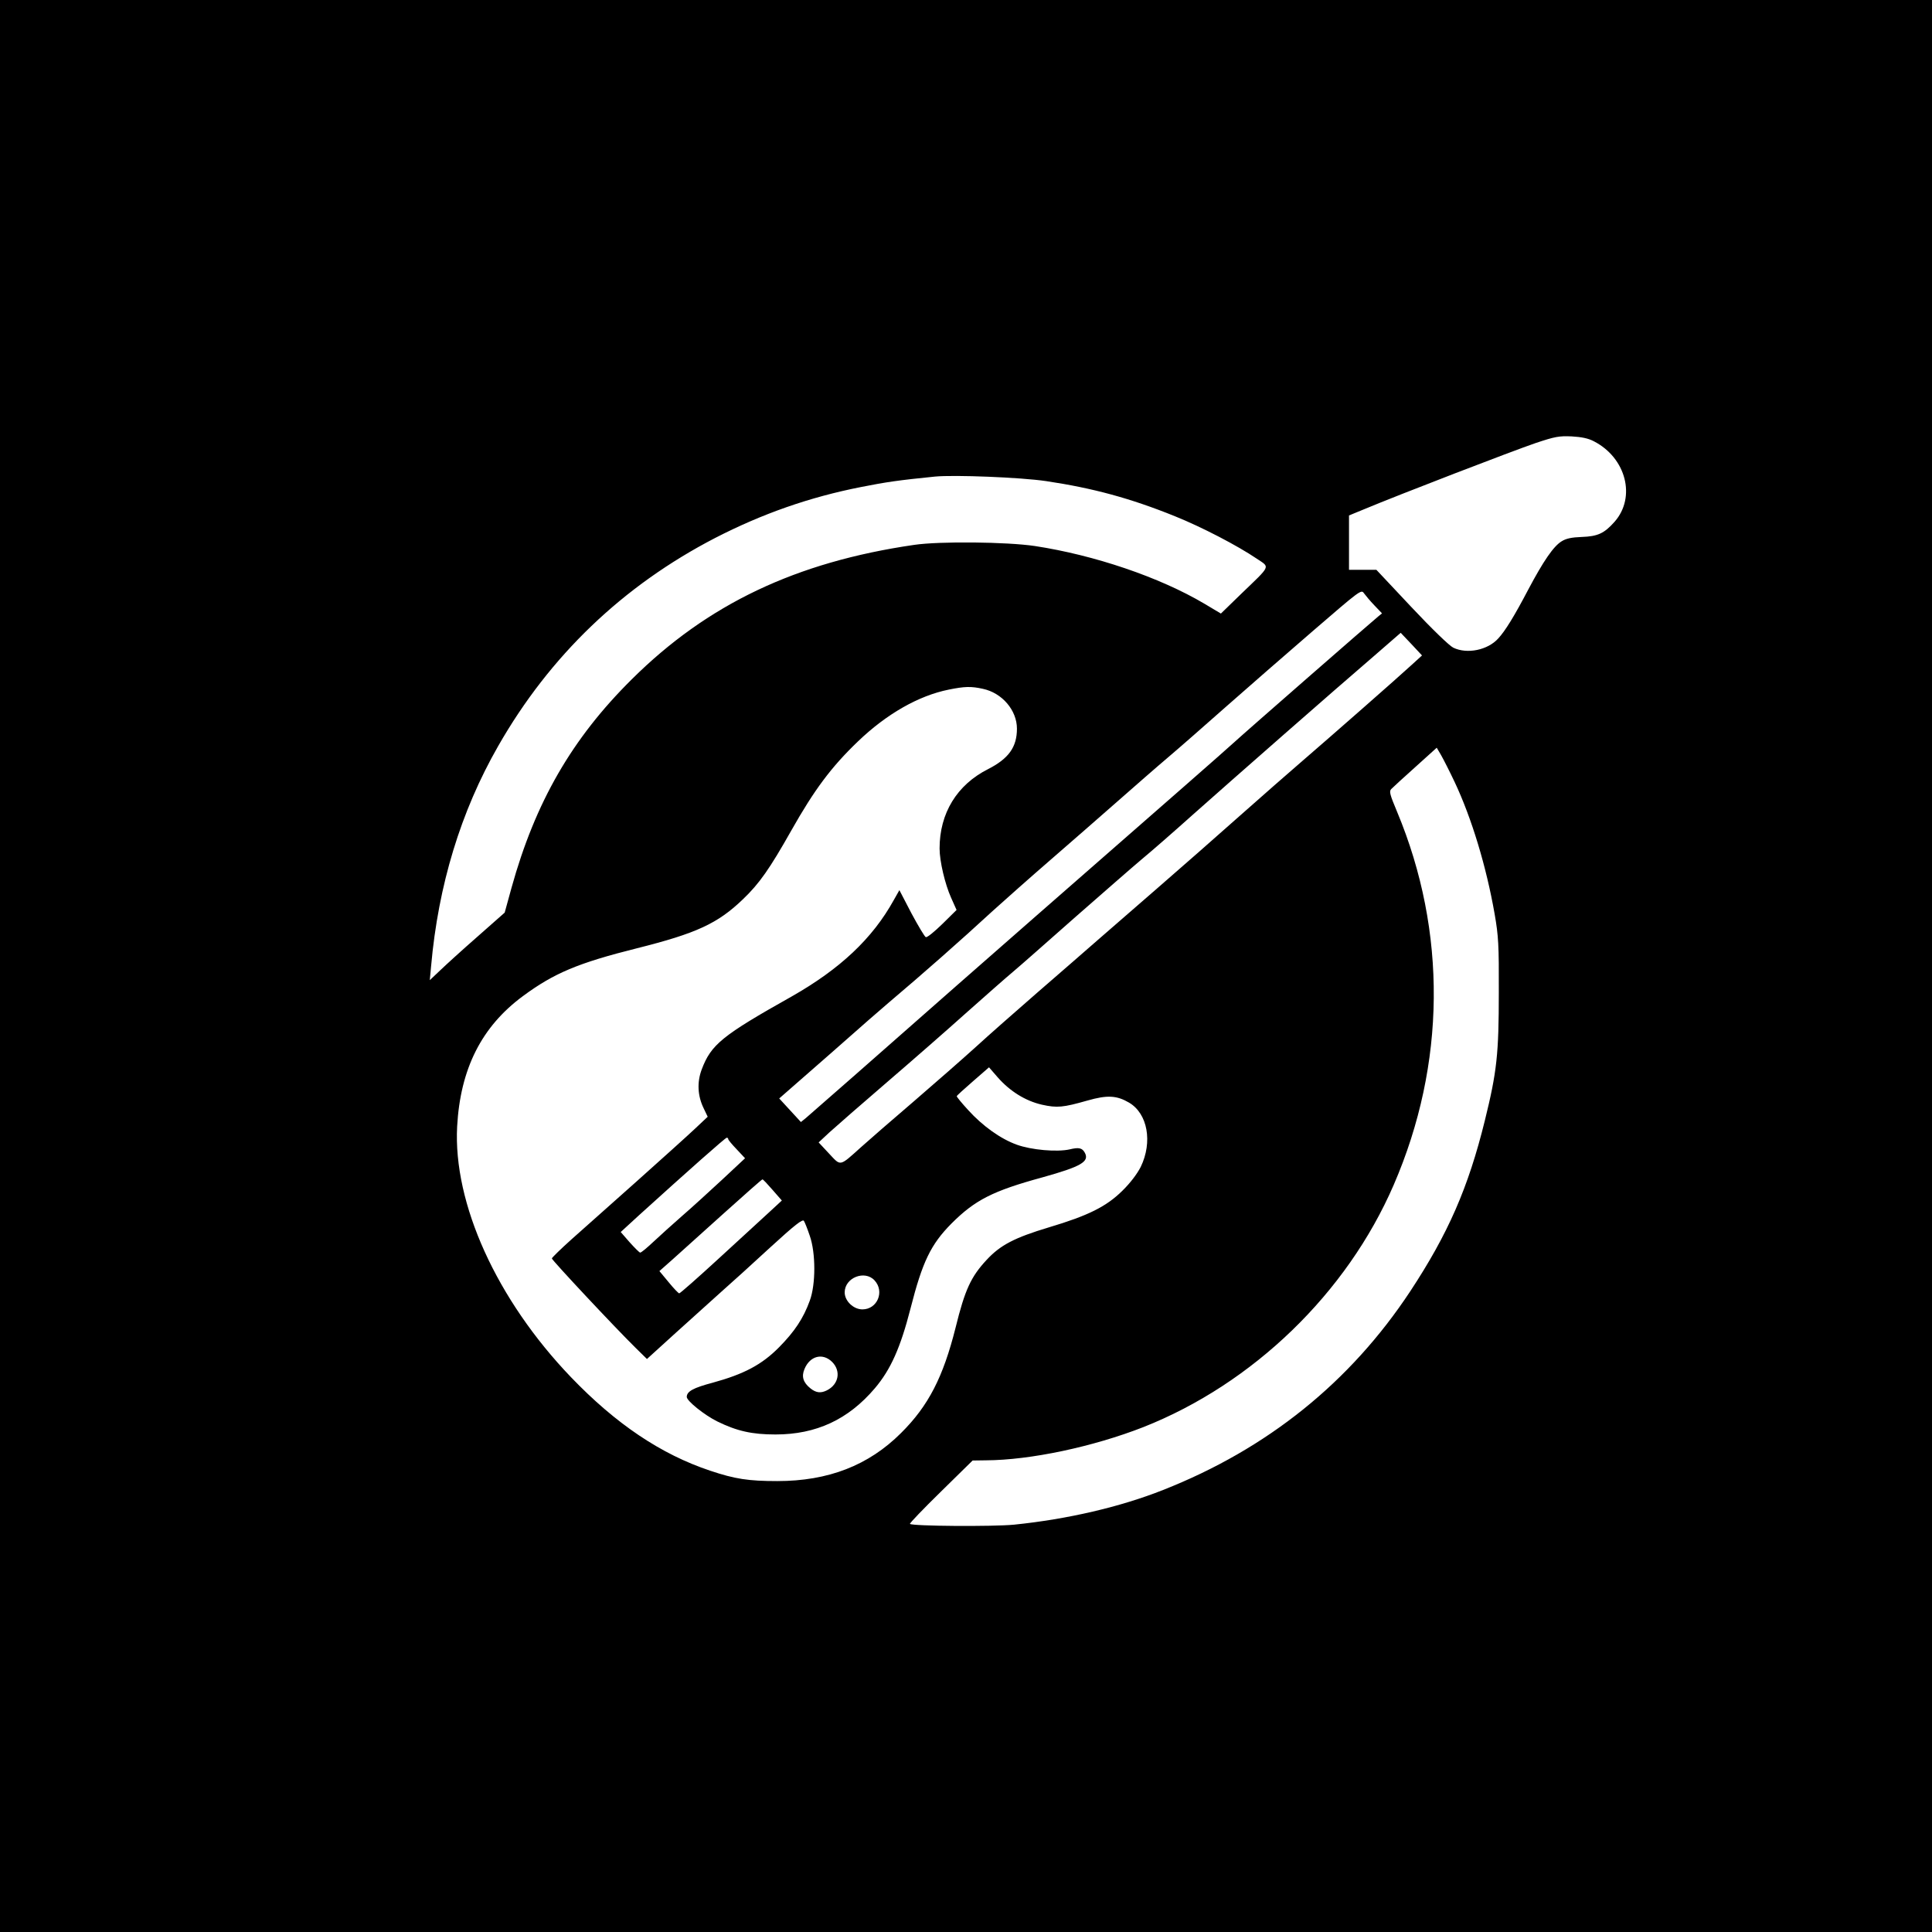 <?xml version="1.0" standalone="no"?>
<!DOCTYPE svg PUBLIC "-//W3C//DTD SVG 20010904//EN"
 "http://www.w3.org/TR/2001/REC-SVG-20010904/DTD/svg10.dtd">
<svg version="1.0" xmlns="http://www.w3.org/2000/svg"
 width="1024pt" height="1024pt" viewBox="0 0 1024 1024"
 preserveAspectRatio="xMidYMid meet">

<g transform="translate(0,1024) scale(0.1,-0.1)"
fill="#000000" stroke="none">
<path d="M0 5120 l0 -5120 5120 0 5120 0 0 5120 0 5120 -5120 0 -5120 0 0
-5120z m8448 2781 c171 -88 224 -296 110 -426 -55 -62 -89 -78 -175 -81 -53
-2 -82 -8 -106 -23 -43 -26 -97 -105 -177 -256 -74 -141 -122 -219 -159 -259
-56 -62 -165 -84 -238 -49 -21 10 -113 99 -222 215 l-186 198 -72 0 -73 0 0
144 0 144 73 30 c201 84 794 312 917 354 102 34 124 38 190 35 52 -3 88 -10
118 -26z m-2903 -211 c248 -37 447 -91 682 -186 144 -58 332 -156 434 -225 71
-48 78 -32 -83 -187 l-107 -104 -87 52 c-238 141 -584 258 -899 306 -148 22
-504 26 -640 6 -626 -91 -1095 -314 -1496 -712 -318 -315 -512 -652 -638
-1106 l-36 -131 -145 -128 c-80 -70 -169 -151 -198 -179 l-54 -51 7 75 c38
428 157 819 355 1165 274 480 662 851 1151 1104 249 128 499 216 774 270 131
26 200 36 390 55 102 10 456 -4 590 -24z m1739 -658 l41 -43 -21 -17 c-31 -25
-698 -607 -769 -672 -56 -51 -281 -248 -1045 -916 -286 -250 -513 -450 -955
-839 -131 -115 -250 -219 -264 -231 l-26 -21 -58 63 -57 62 272 238 c149 132
290 255 312 273 175 148 373 322 551 486 61 55 196 175 300 265 105 91 264
230 355 310 91 80 212 186 270 235 58 49 197 171 310 271 113 100 320 280 460
401 247 213 255 220 269 199 8 -11 32 -40 55 -64z m197 -317 c-68 -63 -435
-385 -586 -515 -60 -52 -207 -180 -325 -285 -118 -105 -314 -277 -435 -382
-121 -105 -266 -231 -321 -279 -56 -49 -197 -172 -315 -274 -117 -102 -265
-232 -328 -290 -64 -58 -211 -187 -326 -286 -116 -99 -242 -209 -280 -243
-118 -106 -107 -103 -171 -35 l-55 59 58 54 c32 29 168 148 303 264 135 116
326 283 425 372 99 88 209 185 245 215 36 30 183 160 328 288 145 127 305 267
355 309 51 42 171 147 267 233 216 192 763 672 959 840 l145 126 57 -60 56
-60 -56 -51z m-2271 -126 c102 -22 180 -114 180 -211 0 -98 -44 -159 -154
-215 -164 -83 -256 -233 -256 -420 0 -68 29 -190 61 -261 l29 -65 -75 -74
c-42 -41 -81 -73 -88 -70 -6 2 -40 59 -76 126 l-64 123 -30 -53 c-113 -204
-285 -365 -540 -510 -370 -208 -428 -255 -478 -388 -25 -67 -22 -139 11 -206
l21 -44 -68 -64 c-37 -35 -176 -160 -308 -278 -132 -117 -287 -256 -345 -307
-58 -52 -105 -98 -105 -102 0 -9 336 -368 444 -474 l60 -59 153 139 c84 76
194 175 243 219 50 44 166 149 258 234 130 119 171 151 178 140 5 -8 19 -43
31 -79 32 -91 32 -258 0 -344 -34 -94 -81 -164 -163 -247 -91 -92 -185 -142
-353 -188 -102 -27 -136 -46 -136 -75 0 -21 93 -96 162 -130 104 -51 184 -69
308 -69 216 0 386 79 527 245 84 99 136 216 189 423 63 247 107 339 217 450
125 125 219 173 483 245 204 57 249 83 224 130 -14 26 -32 30 -81 18 -67 -15
-203 -3 -280 25 -86 31 -181 99 -258 184 -34 37 -61 70 -60 73 0 3 39 38 86
79 l85 74 46 -53 c65 -74 147 -125 234 -145 81 -18 112 -15 242 22 105 30 155
27 220 -11 99 -58 126 -209 62 -341 -19 -37 -55 -85 -97 -126 -85 -84 -181
-132 -389 -194 -183 -55 -258 -94 -331 -173 -83 -89 -115 -159 -164 -358 -66
-263 -144 -415 -289 -559 -172 -172 -386 -255 -656 -255 -153 0 -225 11 -356
55 -261 87 -500 248 -738 496 -394 411 -625 921 -603 1329 17 305 129 528 348
690 165 122 293 176 605 254 315 79 428 131 562 260 87 83 142 162 256 364
122 216 212 337 353 472 152 146 322 243 482 275 84 17 118 18 181 4z m2500
-494 c90 -191 168 -448 212 -700 20 -115 23 -163 22 -415 0 -326 -10 -420 -74
-679 -88 -357 -195 -601 -396 -906 -318 -481 -756 -834 -1309 -1052 -227 -90
-506 -155 -790 -184 -113 -11 -539 -8 -552 4 -3 3 71 80 164 171 l168 165 70
1 c236 1 569 72 835 176 582 230 1079 711 1327 1284 277 640 283 1342 18 1977
-39 93 -43 109 -31 121 8 8 65 61 128 117 l113 102 24 -41 c13 -23 45 -86 71
-141z m-3850 -1893 c0 -4 20 -28 45 -54 l44 -47 -122 -114 c-67 -62 -162 -149
-212 -192 -49 -43 -118 -105 -152 -137 -34 -32 -65 -58 -70 -57 -4 0 -29 25
-56 55 l-47 54 97 89 c267 242 458 411 465 411 4 0 8 -3 8 -8z m235 -269 l49
-56 -66 -61 c-37 -34 -157 -144 -268 -246 -111 -102 -205 -185 -210 -185 -4 0
-30 27 -56 59 l-49 59 69 61 c38 34 159 143 270 243 111 100 204 182 207 182
3 1 27 -25 54 -56z m540 -479 c55 -59 15 -154 -64 -154 -48 0 -94 45 -94 90 0
78 106 120 158 64z m-224 -433 c47 -48 35 -118 -28 -150 -32 -16 -57 -14 -87
10 -39 31 -49 63 -32 103 29 70 97 87 147 37z"/>
</g>
</svg>
